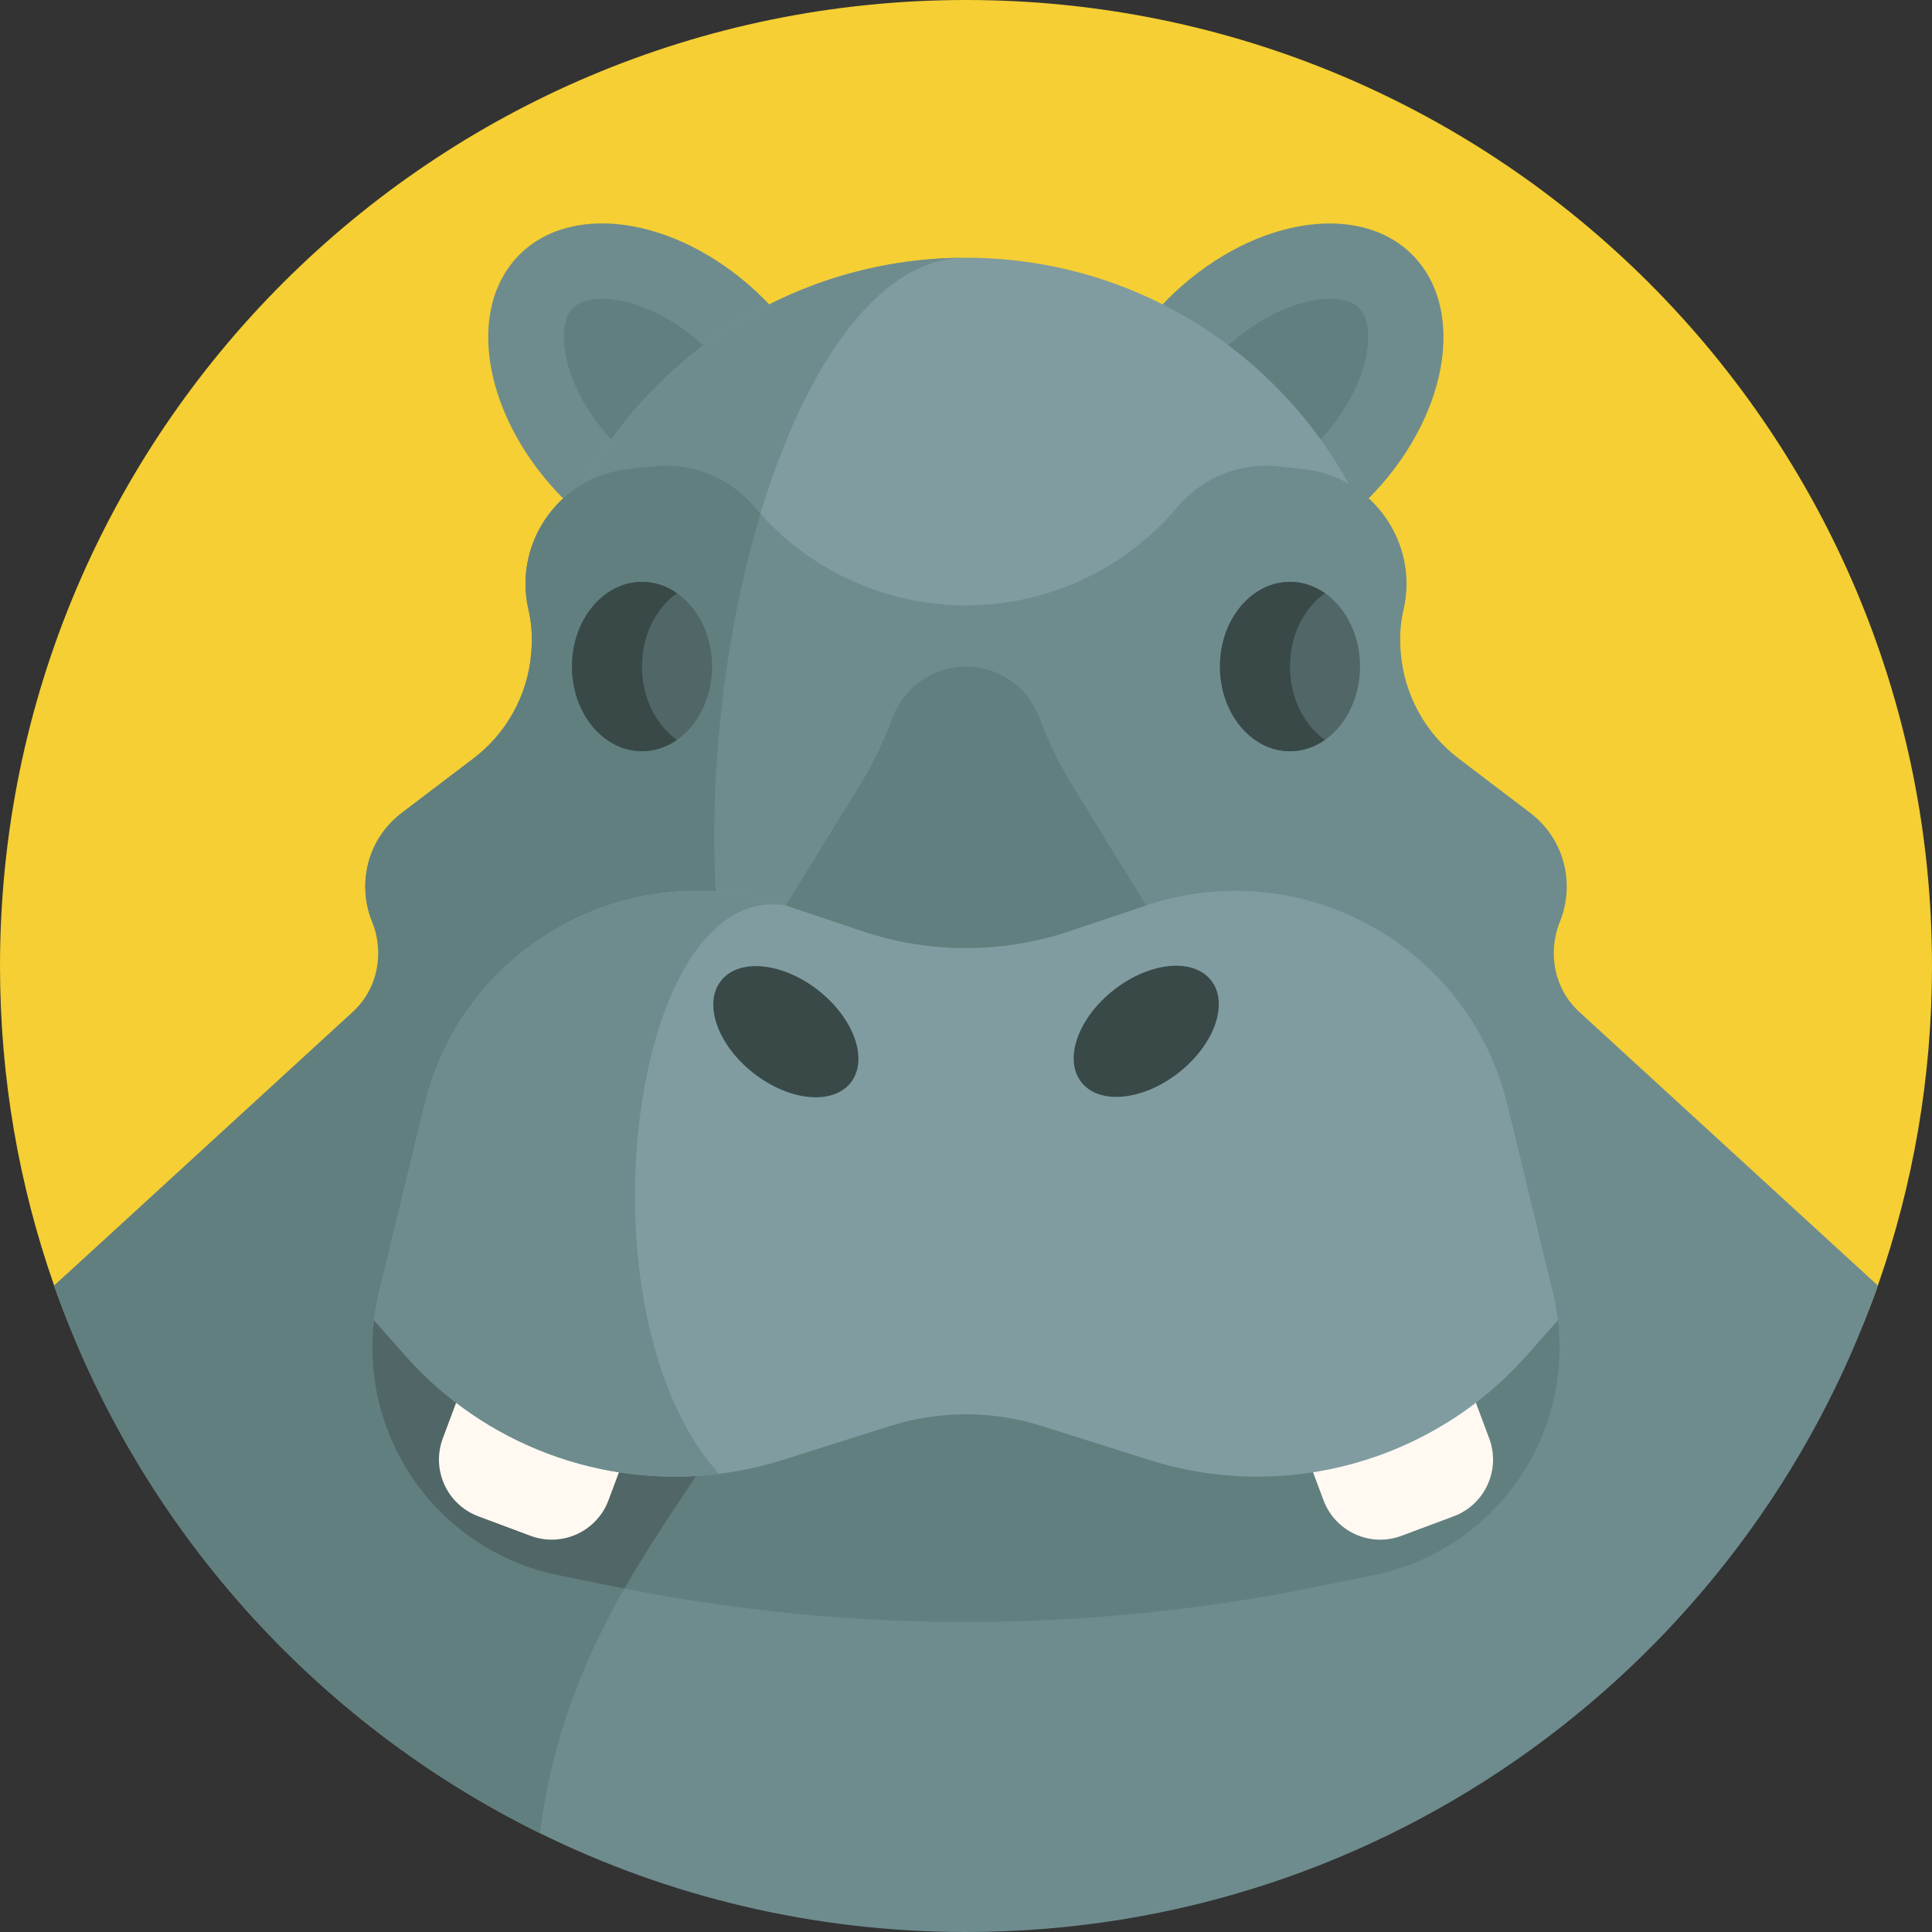 <svg id="Capa_1" enable-background="new 0 0 512 512" height="512" viewBox="0 0 512 512" width="512" xmlns="http://www.w3.org/2000/svg"><rect x="0" y="0" width="512" height="512" fill="#333333" stroke="none"/><g><path d="m512 256c0 29.68-5.05 58.18-14.35 84.69-34.96 99.76-129.95 94.979-241.65 94.979s-206.69 4.781-241.65-94.979c-9.3-26.51-14.35-55.01-14.35-84.69 0-141.38 114.62-256 256-256s256 114.62 256 256z" fill="#f5cf33"/><g><g><ellipse cx="176.027" cy="105.808" fill="#6e8c8e" rx="37.51" ry="54.212" transform="matrix(.707 -.707 .707 .707 -23.26 155.461)"/><path d="m192.5 132.427c-7.066 0-18.356-3.74-28.854-14.238-7.285-7.285-12.315-16.147-13.803-24.315-.476-2.611-1.233-9.031 1.993-12.257 2.006-2.006 5.305-2.428 7.719-2.428 7.066 0 18.356 3.74 28.854 14.238 7.285 7.285 12.315 16.147 13.803 24.315.476 2.611 1.233 9.031-1.993 12.257-2.007 2.007-5.305 2.428-7.719 2.428z" fill="#617f7f"/></g><g><ellipse cx="335.973" cy="105.808" fill="#6e8c8e" rx="54.212" ry="37.51" transform="matrix(.707 -.707 .707 .707 23.587 268.559)"/><path d="m319.5 132.427c7.066 0 18.356-3.74 28.854-14.238 7.285-7.285 12.315-16.147 13.803-24.315.476-2.611 1.233-9.031-1.993-12.257-2.006-2.006-5.305-2.428-7.719-2.428-7.066 0-18.356 3.74-28.854 14.238-7.285 7.285-12.315 16.147-13.803 24.315-.476 2.611-1.233 9.031 1.993 12.257 2.007 2.007 5.305 2.428 7.719 2.428z" fill="#617f7f"/></g></g><path d="m350.714 184.06c0 52.315-30.784 115.77-94.714 115.77-21.46 0-41.55-5.84-58.78-16.03-34.11-20.13-35.934-64.983-35.934-99.74 0-10.427-18.986-25.007-15.181-36.474 15.187-45.774 58.175-78.876 108.946-79.276.31 0 .63-.01.95-.01 53.604 0 98.701 36.439 111.871 85.896 2.536 9.528-17.158 21.415-17.158 29.864z" fill="#809ca0"/><path d="m197.22 283.8c-34.11-20.13-51.62-57.26-51.62-99.74 0-8.895-4.357-17.557-2.457-25.877 11.688-51.176 57.295-89.443 111.906-89.873-49.609 1.69-81.399 134.46-57.829 215.49z" fill="#6e8c8e"/><path d="m497.65 340.69c-34.96 99.76-129.95 171.31-241.65 171.31-40.53 0-78.87-9.42-112.93-26.19-59.81-29.45-106.45-81.56-128.72-145.12l94.3-84.69-1.09-.74c-13.89-9.43-14.43-29.7-1.06-39.85l18.912-14.369c8.819-6.7 14.398-16.814 15.362-27.847.339-3.882.171-7.809-.716-11.603-.54-2.307-.797-4.619-.797-6.901 0-15.01 11.21-28.64 27.29-30.39l6.62-.72c9.93-1.08 19.76 2.76 26.33 10.28l1.33 1.51c.23.27.46.53.71.79 13.87 15.44 33.67 24.27 54.46 24.27 10.58 0 20.89-2.28 30.3-6.56 9.41-4.27 17.92-10.53 24.88-18.5l1.326-1.517c6.571-7.518 16.399-11.353 26.324-10.273l6.62.72c18.552 2.016 30.621 19.838 26.485 37.353-.889 3.767-1.038 7.672-.703 11.528.96 11.041 6.542 21.163 15.368 27.866l18.91 14.363c9.278 7.049 11.852 18.978 7.908 28.768-3.369 8.362-1.533 17.906 5.113 23.997z" fill="#6e8c8e"/><path d="m143.07 485.81c-59.81-29.45-106.45-81.56-128.72-145.12l79.12-72.516c6.645-6.091 8.482-15.635 5.113-23.996-3.945-9.79-1.368-21.72 7.917-28.769l19.076-14.493c8.715-6.621 14.228-16.615 15.18-27.518l.028-.32c.332-3.806.185-7.66-.7-11.376-.558-2.345-.824-4.695-.824-7.013 0-15.01 11.21-28.64 27.29-30.39l6.62-.72c9.93-1.08 19.76 2.76 26.33 10.28l1.33 1.51c.23.27.46.53.71.79-15.31 50.67-17.72 118.57 1.1 163.02 30.13 71.141-48.08 95.791-59.57 186.631z" fill="#617f7f"/><path d="m364.05 417.43-14.69 2.99c-60.66 12.37-123.15 12.56-183.87.56-.95-.18-1.9-.37-2.85-.56l-14.69-2.99c-31.73-6.47-52.59-36.21-48.81-67.56h313.72c3.78 31.35-17.08 61.09-48.81 67.56z" fill="#617f7f"/><path d="m206.5 349.87c-7.12 23.51-25.6 44.13-41.01 71.11-.95-.18-1.9-.37-2.85-.56l-14.69-2.99c-31.73-6.47-52.59-36.21-48.81-67.56z" fill="#516666"/><g fill="#fff9f1"><path d="m140.596 407.007-13.832-5.168c-8.305-3.103-12.521-12.351-9.418-20.655l10.787-28.869 43.906 16.406-10.787 28.869c-3.104 8.304-12.351 12.521-20.656 9.417z"/><path d="m371.404 407.007 13.832-5.168c8.305-3.103 12.521-12.351 9.418-20.655l-10.787-28.869-43.906 16.406 10.787 28.869c3.104 8.304 12.351 12.521 20.656 9.417z"/></g><path d="m303.76 239.96-47.76 59.22-47.76-59.22 19.5-31.65c3.502-5.692 6.414-11.694 8.708-17.911 3.036-8.226 10.783-13.759 19.551-13.759 8.768 0 16.516 5.533 19.551 13.759 2.294 6.217 5.206 12.219 8.708 17.911z" fill="#617f7f"/><path d="m412.86 349.87-8.24 9.31c-24.94 28.19-64.15 39.05-100.05 27.72l-28.54-9.02c-13.03-4.11-27.03-4.11-40.06 0l-28.54 9.02c-5.57 1.76-11.21 2.98-16.87 3.68-30.84 3.87-62.11-7.58-83.18-31.4l-8.24-9.31c.29-2.4.72-4.81 1.3-7.21l12.06-49.82c10.24-42.28 54.5-66.73 95.74-52.88l20.3 6.82c17.82 5.98 37.1 5.98 54.92 0l20.3-6.82c41.24-13.85 85.5 10.6 95.74 52.88l12.06 49.82c.58 2.4 1.01 4.81 1.3 7.21z" fill="#809ca0"/><g fill="#384948"><ellipse cx="208.249" cy="273.365" rx="13.929" ry="21.854" transform="matrix(.617 -.787 .787 .617 -135.37 268.639)"/><ellipse cx="303.751" cy="273.365" rx="21.854" ry="13.929" transform="matrix(.787 -.617 .617 .787 -103.951 245.585)"/></g><g><ellipse cx="170.14" cy="176.64" fill="#516666" rx="18.561" ry="22.442"/><path d="m179.413 196.076c-2.727 1.911-5.902 3.007-9.275 3.007-10.256 0-18.559-10.048-18.559-22.443s8.303-22.443 18.559-22.443c3.373 0 6.548 1.096 9.275 3.007-5.541 3.879-9.275 11.13-9.275 19.436s3.734 15.557 9.275 19.436z" fill="#384948"/><ellipse cx="341.86" cy="176.64" fill="#516666" rx="18.561" ry="22.442"/><path d="m351.133 196.076c-2.727 1.911-5.902 3.007-9.275 3.007-10.256 0-18.559-10.048-18.559-22.443s8.303-22.443 18.559-22.443c3.373 0 6.548 1.096 9.275 3.007-5.541 3.879-9.275 11.13-9.275 19.436s3.734 15.557 9.275 19.436z" fill="#384948"/></g><path d="m190.56 390.58c-30.84 3.87-62.11-7.58-83.18-31.4l-8.24-9.31c.29-2.4.72-4.81 1.3-7.21l12.06-49.82c10.24-42.28 54.5-66.73 95.74-52.88-41.51-6.79-55.98 108.37-17.68 150.62z" fill="#6e8c8e"/></g></svg>